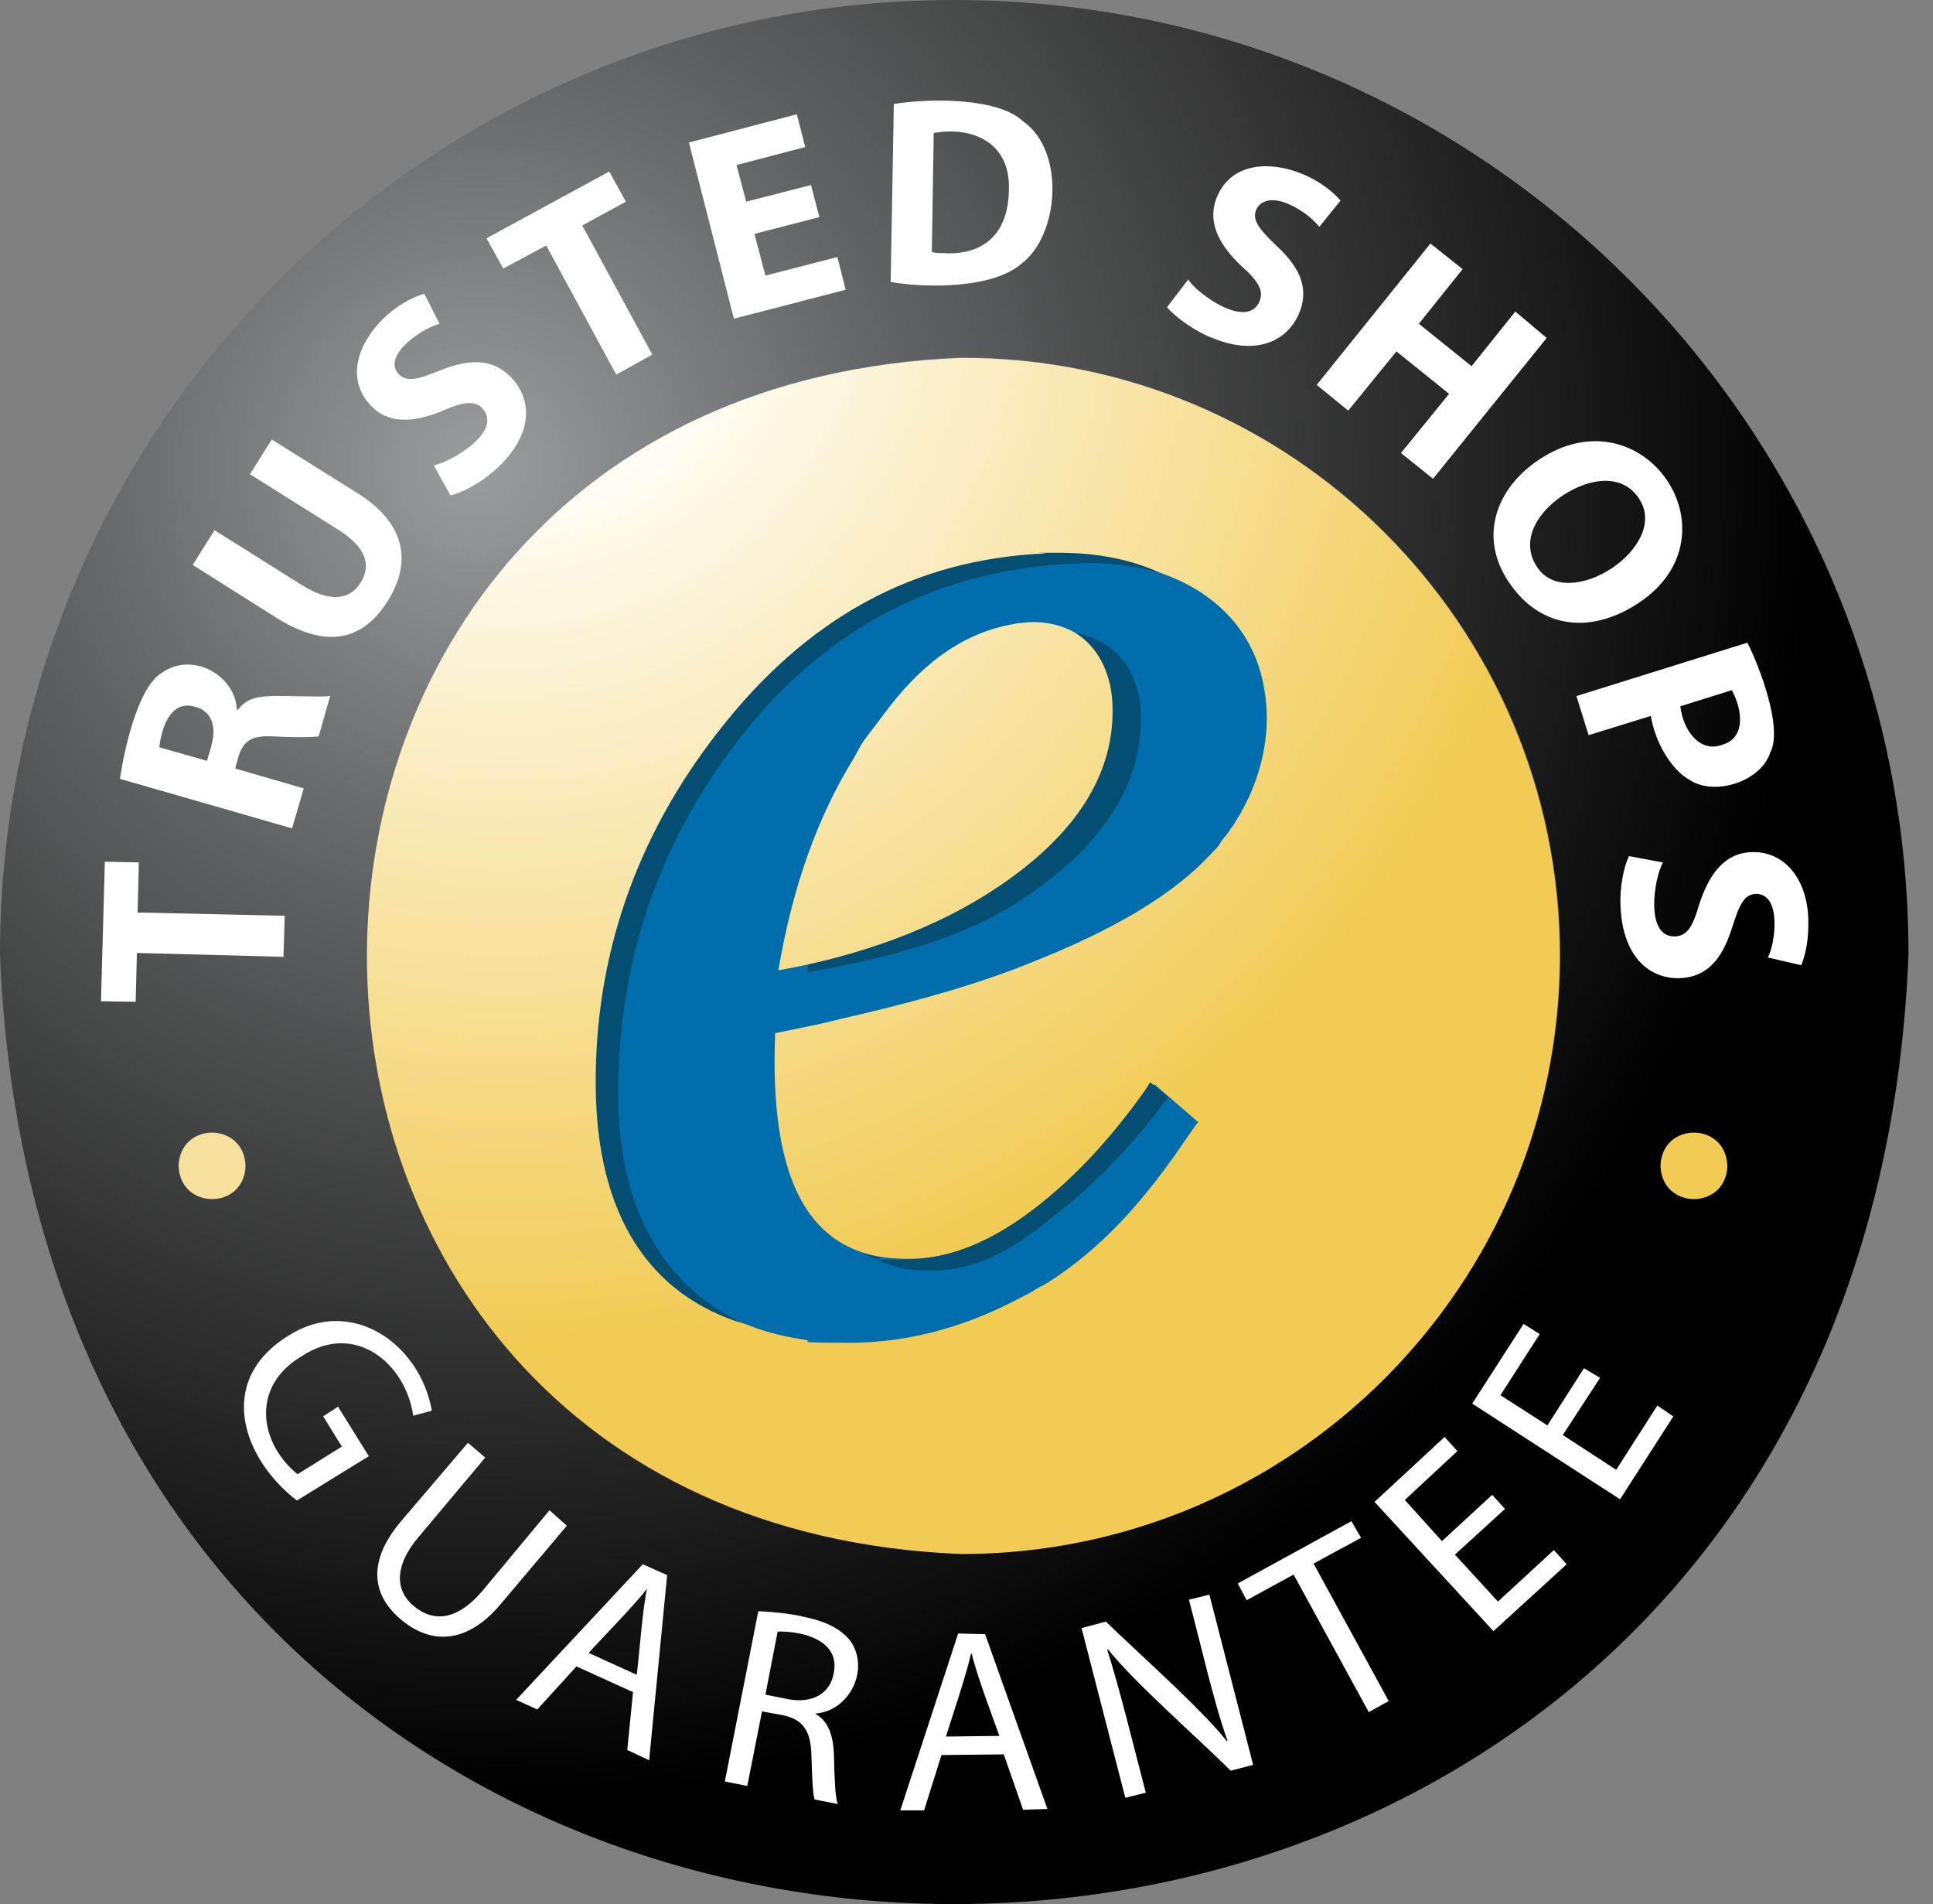 <svg width="66" height="65" viewBox="0 0 66 65" fill="none" xmlns="http://www.w3.org/2000/svg">
  <rect x="0" y="0" width="66" height="65" fill="#808080" stroke="none"/>
  <path fill-rule="evenodd" clip-rule="evenodd" d="M32.582 0C50.574 0 65.163 14.59 65.163 32.582C63.453 75.806 1.711 75.806 0 32.582C0 14.59 14.59 0 32.582 0ZM32.845 12.198C5.793 13.274 5.77 51.955 32.845 53.031C44.122 53.031 53.271 43.882 53.271 32.605C53.271 21.328 44.099 12.202 32.845 12.202V12.198Z" fill="url(#paint0_radial_909_2024)"/>
  <path fill-rule="evenodd" clip-rule="evenodd" d="M53.252 32.624C53.252 43.901 44.103 53.05 32.825 53.05C5.751 51.974 5.774 13.293 32.825 12.218C44.103 12.194 53.252 21.343 53.252 32.62V32.624Z" fill="url(#paint1_radial_909_2024)"/>
  <path fill-rule="evenodd" clip-rule="evenodd" d="M54.239 25.097L56.367 24.439C56.499 25.294 57.048 26.281 57.706 26.634C58.561 27.183 60.14 26.676 60.45 25.67C60.887 24.838 60.032 22.643 59.66 21.939L53.825 23.762L54.242 25.101L54.239 25.097ZM59.13 23.561C59.482 24.195 59.633 25.186 58.801 25.426C58.012 25.712 57.462 24.9 57.373 24.11L59.13 23.561Z" fill="white"/>
  <path fill-rule="evenodd" clip-rule="evenodd" d="M51.518 19.873C52.528 21.386 54.215 21.715 55.93 20.596C59.483 18.27 56.104 13.29 52.528 15.705C51.057 16.692 50.489 18.359 51.518 19.873ZM53.36 16.912C54.37 16.254 55.423 16.212 55.949 17.001C57.091 18.646 53.492 20.995 52.462 19.327C51.959 18.538 52.354 17.593 53.36 16.912Z" fill="white"/>
  <path fill-rule="evenodd" clip-rule="evenodd" d="M46.034 14.017L47.679 11.997L49.478 13.444L47.834 15.465L48.929 16.343L52.81 11.537L51.738 10.635L50.245 12.5L48.445 11.053L49.939 9.187L48.84 8.313L44.958 13.139L46.034 14.017Z" fill="white"/>
  <path fill-rule="evenodd" clip-rule="evenodd" d="M41.293 11.494C42.853 12.175 43.925 11.668 44.343 10.728C44.695 9.915 44.451 9.191 43.596 8.402C42.98 7.81 42.741 7.504 42.895 7.152C43.027 6.865 43.398 6.714 43.971 6.954C44.521 7.194 44.869 7.523 45.047 7.744L45.771 6.846C44.718 5.639 42.261 5.023 41.556 6.714C41.204 7.547 41.599 8.34 42.388 9.083C42.98 9.609 43.155 9.938 43.004 10.29C42.586 11.254 40.898 10.05 40.569 9.543L39.846 10.488C40.066 10.751 40.635 11.211 41.293 11.498V11.494Z" fill="white"/>
  <path fill-rule="evenodd" clip-rule="evenodd" d="M34.931 4.141C34.076 3.328 31.75 3.351 30.519 3.549L30.411 9.625C31.661 9.845 33.944 9.845 34.888 8.99C36.162 8.026 36.382 5.151 34.931 4.141ZM32.299 8.642C32.125 8.642 31.928 8.642 31.816 8.599L31.881 4.54C33.24 4.3 34.513 4.892 34.447 6.494C34.424 8.007 33.569 8.688 32.295 8.646L32.299 8.642Z" fill="white"/>
  <path fill-rule="evenodd" clip-rule="evenodd" d="M28.874 9.892L28.592 8.773L26.134 9.408L25.759 7.984L27.977 7.411L27.69 6.316L25.477 6.885L25.148 5.635L27.493 5.019L27.206 3.901L23.522 4.865L25.058 10.879L28.874 9.892Z" fill="white"/>
  <path fill-rule="evenodd" clip-rule="evenodd" d="M18.65 8.379L21.041 12.787L22.272 12.105L19.881 7.697L21.37 6.885L20.802 5.855L16.61 8.135L17.183 9.168L18.65 8.379Z" fill="white"/>
  <path fill-rule="evenodd" clip-rule="evenodd" d="M15.12 14.017C15.844 13.711 16.215 13.665 16.479 13.951C17.179 14.741 15.403 15.774 14.811 15.883L15.38 16.912C15.774 16.823 16.409 16.494 16.939 16.014C18.189 14.873 18.189 13.688 17.489 12.922C16.897 12.287 16.15 12.198 15.054 12.636C14.242 12.965 13.893 13.054 13.607 12.767C13.015 12.086 14.551 11.142 15.012 11.057L14.486 10.027C12.949 10.488 11.393 12.485 12.643 13.824C13.236 14.482 14.114 14.439 15.124 14.021L15.12 14.017Z" fill="white"/>
  <path fill-rule="evenodd" clip-rule="evenodd" d="M13.232 20.53C14.087 19.172 13.824 17.852 12.222 16.846L9.28 15.004L8.533 16.188L11.54 18.077C12.485 18.669 12.701 19.284 12.307 19.9C11.935 20.492 11.254 20.558 10.333 19.989L7.326 18.1L6.579 19.284L9.497 21.127C11.188 22.156 12.392 21.85 13.228 20.534L13.232 20.53Z" fill="white"/>
  <path fill-rule="evenodd" clip-rule="evenodd" d="M10.38 26.916L8.031 26.235L8.139 25.84C8.313 25.291 8.576 25.093 9.366 25.14C10.155 25.182 10.658 25.163 10.879 25.14L11.274 23.758C11.011 23.801 10.178 23.758 9.451 23.758C8.723 23.758 8.398 23.866 8.112 24.242H8.089C8.046 23.058 6.575 22.222 5.523 22.969C4.691 23.472 4.23 25.666 4.095 26.587L9.973 28.278L10.368 26.92L10.38 26.916ZM7.222 25.445L7.067 25.972L5.441 25.511C5.507 24.877 5.813 23.866 6.668 24.13C7.195 24.261 7.415 24.764 7.218 25.445H7.222Z" fill="white"/>
  <path fill-rule="evenodd" clip-rule="evenodd" d="M9.722 31.262L4.698 31.15L4.741 29.439L3.58 29.416L3.448 34.18L4.632 34.199L4.675 32.531L9.679 32.663L9.722 31.262Z" fill="white"/>
  <path fill-rule="evenodd" clip-rule="evenodd" d="M11.037 48.352L11.672 49.382L10.159 50.326C8.843 49.25 8.557 47.319 10.314 46.289C12.113 45.105 13.847 46.529 14.11 48.329L14.745 48.155C14.327 45.829 11.959 44.227 9.83 45.608C7.33 47.168 8.317 49.823 10.136 51.224L12.593 49.71L11.541 48.019L11.037 48.348V48.352Z" fill="white"/>
  <path fill-rule="evenodd" clip-rule="evenodd" d="M18.762 51.556L16.479 54.3C15.623 55.31 14.811 55.396 14.13 54.827C13.514 54.324 13.429 53.488 14.284 52.478L16.568 49.757L15.976 49.254L13.692 51.932C12.485 53.36 12.748 54.498 13.692 55.287C14.679 56.119 15.91 56.166 17.094 54.761L19.354 52.083L18.762 51.556Z" fill="white"/>
  <path fill-rule="evenodd" clip-rule="evenodd" d="M17.62 58.027L18.344 58.356L19.683 56.886L21.614 57.764L21.417 59.738L22.164 60.09L22.779 53.77L21.947 53.399L17.624 58.027H17.62ZM22.094 54.231C21.939 54.912 21.831 56.448 21.742 57.172L20.097 56.425C20.6 55.875 21.657 54.8 22.094 54.231Z" fill="white"/>
  <path fill-rule="evenodd" clip-rule="evenodd" d="M27.384 55.175C26.858 55.067 26.308 55.02 25.891 55.001L24.749 60.814L25.515 60.968L26.018 58.422L26.742 58.553C27.423 58.708 27.686 59.08 27.706 59.935C27.729 60.701 27.748 61.228 27.814 61.429L28.603 61.584C28.514 61.344 28.495 60.728 28.472 59.873C28.449 59.239 28.274 58.755 27.857 58.515V58.492C29.017 58.403 29.722 56.955 29.017 55.992C28.689 55.597 28.186 55.334 27.373 55.179L27.384 55.175ZM28.46 57.149C28.329 57.83 27.713 58.159 26.901 58.004L26.134 57.849L26.552 55.697C27.408 55.674 28.723 56.003 28.46 57.145V57.149Z" fill="white"/>
  <path fill-rule="evenodd" clip-rule="evenodd" d="M32.714 55.767L30.74 61.8H31.552L32.145 59.912L34.273 59.889L34.931 61.777L35.763 61.754L33.635 55.786L32.714 55.763V55.767ZM32.299 59.277C32.52 58.577 33 57.149 33.155 56.448H33.178C33.333 57.129 33.878 58.577 34.122 59.258L32.299 59.281V59.277Z" fill="white"/>
  <path fill-rule="evenodd" clip-rule="evenodd" d="M40.593 54.606C40.964 55.988 41.448 58.139 41.908 59.413L41.885 59.436C41.072 58.383 38.77 56.344 37.76 55.357L36.928 55.577L38.422 61.371L39.122 61.197C38.77 59.858 38.201 57.532 37.806 56.324L37.83 56.301C38.708 57.42 40.968 59.393 42.021 60.446L42.787 60.248L41.293 54.436L40.593 54.61V54.606Z" fill="white"/>
  <path fill-rule="evenodd" clip-rule="evenodd" d="M46.471 52.497L46.142 51.928L42.261 54.056L42.566 54.625L44.169 53.751L46.734 58.445L47.416 58.07L44.85 53.375L46.471 52.497Z" fill="white"/>
  <path fill-rule="evenodd" clip-rule="evenodd" d="M51.146 54.672L49.676 53.07L51.386 51.51L50.949 51.03L49.235 52.609L47.965 51.204L49.761 49.536L49.324 49.053L46.932 51.27L50.992 55.682L53.492 53.399L53.054 52.915L51.146 54.672Z" fill="white"/>
  <path fill-rule="evenodd" clip-rule="evenodd" d="M55.183 50.175L53.36 48.987L54.633 47.036L54.084 46.707L52.834 48.658L51.232 47.628L52.571 45.542L52.021 45.194L50.268 47.915L55.315 51.181L57.133 48.352L56.588 47.981L55.183 50.175Z" fill="white"/>
  <path fill-rule="evenodd" clip-rule="evenodd" d="M61.742 31.328C61.677 29.88 60.822 29.025 59.769 29.091C58.871 29.134 58.341 29.857 58.012 30.89C57.791 31.657 57.594 31.943 57.199 31.966C56.147 32.009 56.475 29.969 56.781 29.443L55.62 29.223C55.446 29.575 55.291 30.298 55.334 30.999C55.423 32.69 56.344 33.433 57.373 33.391C58.252 33.348 58.778 32.798 59.13 31.699C59.393 30.867 59.548 30.538 59.943 30.515C60.864 30.492 60.601 32.272 60.361 32.686L61.503 32.949C61.657 32.555 61.766 32.051 61.742 31.324V31.328Z" fill="white"/>
  <path fill-rule="evenodd" clip-rule="evenodd" d="M8.383 39.799C8.34 41.312 6.146 41.312 6.099 39.799C6.142 38.286 8.336 38.286 8.383 39.799Z" fill="#F7E19E"/>
  <path fill-rule="evenodd" clip-rule="evenodd" d="M58.979 39.799C58.937 41.312 56.742 41.312 56.696 39.799C56.738 38.286 58.933 38.286 58.979 39.799Z" fill="#F1CB53"/>
  <path fill-rule="evenodd" clip-rule="evenodd" d="M36.73 19.11C40.241 19.11 42.698 20.778 43.159 23.476C43.422 24.923 43.093 26.196 42.656 27.183L42.59 27.315C42.566 27.357 42.547 27.404 42.524 27.446L42.458 27.578C42.392 27.686 42.35 27.798 42.284 27.884L42.218 27.992L42.152 28.1L42.087 28.209C42.063 28.232 42.063 28.251 42.044 28.251L41.978 28.36L41.912 28.449L41.847 28.538L41.804 28.58L41.738 28.669L41.649 28.801C41.649 28.824 41.626 28.824 41.626 28.843L41.537 28.952L41.448 29.041C40.132 30.511 38.027 31.761 35.043 32.922L34.714 33.054C32.74 33.801 30.701 34.327 28.681 34.788L28.046 34.943L27.411 35.074L26.467 35.271C26.27 40.078 27.497 42.578 30.24 42.93C30.48 42.953 30.744 42.973 30.987 42.973C32.547 42.973 33.863 42.338 34.892 41.657L35.047 41.549L35.202 41.44L35.357 41.332L35.511 41.224L35.732 41.069C37.09 39.993 38.189 38.72 39.087 37.45L39.416 37.013L40.91 38.306L40.821 38.414L40.624 38.7C40.515 38.855 40.426 38.987 40.318 39.138L40.121 39.424C38.871 41.181 37.574 42.628 35.798 43.77L35.643 43.859C35.62 43.882 35.6 43.882 35.554 43.902L35.399 43.991C35.268 44.08 35.113 44.165 34.981 44.23L34.807 44.32L34.633 44.409C33.185 45.156 31.254 45.837 29.017 45.837C26.781 45.837 27.942 45.794 27.439 45.728C23.36 45.136 21.053 42.195 20.987 37.435V37.28C20.945 32.891 22.303 28.855 25.066 25.279L25.174 25.147C28.224 21.243 31.889 19.246 36.386 19.048C36.429 19.137 36.583 19.114 36.738 19.114L36.73 19.11ZM35.26 21.239C35.086 21.239 34.888 21.262 34.71 21.281L34.602 21.305C32.694 21.634 31.312 22.864 30.213 24.331L30.082 24.505C30.058 24.528 30.039 24.571 30.016 24.594L29.884 24.768L29.753 24.942L29.621 25.116L29.49 25.291L29.381 25.465L29.273 25.662L29.165 25.86C27.891 27.922 27.059 30.291 26.576 33.124C29.428 32.62 31.994 31.653 34.014 30.337C36.823 28.495 38.182 26.324 38.073 23.932C37.965 22.33 36.846 21.235 35.264 21.235L35.26 21.239Z" fill="#006DAD"/>
  <path fill-rule="evenodd" clip-rule="evenodd" d="M21.107 37.473C21.064 33.019 22.423 28.851 25.233 25.233C28.259 21.328 32.164 19.439 36.641 19.242C36.816 19.242 36.97 19.218 37.125 19.218C38.046 19.218 38.901 19.35 39.648 19.571C38.661 19.11 37.497 18.87 36.161 18.87C34.826 18.87 35.833 18.87 35.678 18.893C31.2 19.091 27.539 21.088 24.509 24.993C21.699 28.592 20.294 32.694 20.341 37.125C20.383 41.448 22.14 44.211 25.43 45.198C22.733 43.971 21.13 41.359 21.107 37.473Z" fill="#044D73"/>
  <path fill-rule="evenodd" clip-rule="evenodd" d="M31.75 43.375C33.747 43.375 35.039 42.257 36.181 41.355C37.609 40.236 38.944 38.743 39.888 37.45L39.273 36.947L39.076 37.253C38.112 38.592 36.97 39.95 35.5 41.115C34.358 42.013 32.802 43.004 30.805 43.004C28.808 43.004 30.345 42.961 30.105 42.938C29.95 42.915 29.621 42.83 29.49 42.783C29.908 43.004 30.5 43.267 31.026 43.333C31.266 43.356 31.51 43.375 31.75 43.375Z" fill="#044D73"/>
  <path fill-rule="evenodd" clip-rule="evenodd" d="M37.98 23.959C38.112 26.374 36.754 28.522 33.944 30.364C32.187 31.525 30.016 32.404 27.605 32.93C27.562 33.127 27.582 33.019 27.562 33.193C30.391 32.69 32.895 32.032 34.911 30.693C37.698 28.851 39.056 26.68 38.948 24.288C38.882 22.86 38.027 21.831 36.73 21.61C37.454 22.071 37.915 22.903 37.98 23.959Z" fill="#044D73"/>
  <defs>
    <radialGradient id="paint0_radial_909_2024" cx="0" cy="0" r="1" gradientUnits="userSpaceOnUse" gradientTransform="translate(16.388 15.944) scale(45.498 45.498)">
      <stop stop-color="#9B9C9E"/>
      <stop offset="0.3" stop-color="#656667"/>
      <stop offset="0.8" stop-color="#1D1D1D"/>
      <stop offset="1"/>
    </radialGradient>
    <radialGradient id="paint1_radial_909_2024" cx="0" cy="0" r="1" gradientUnits="userSpaceOnUse" gradientTransform="translate(17.287 9.269) rotate(49.9) scale(36.652)">
      <stop stop-color="#FFFEFC"/>
      <stop offset="0.2" stop-color="#FFFDF7"/>
      <stop offset="1" stop-color="#F1CB54"/>
    </radialGradient>
  </defs>
</svg>

